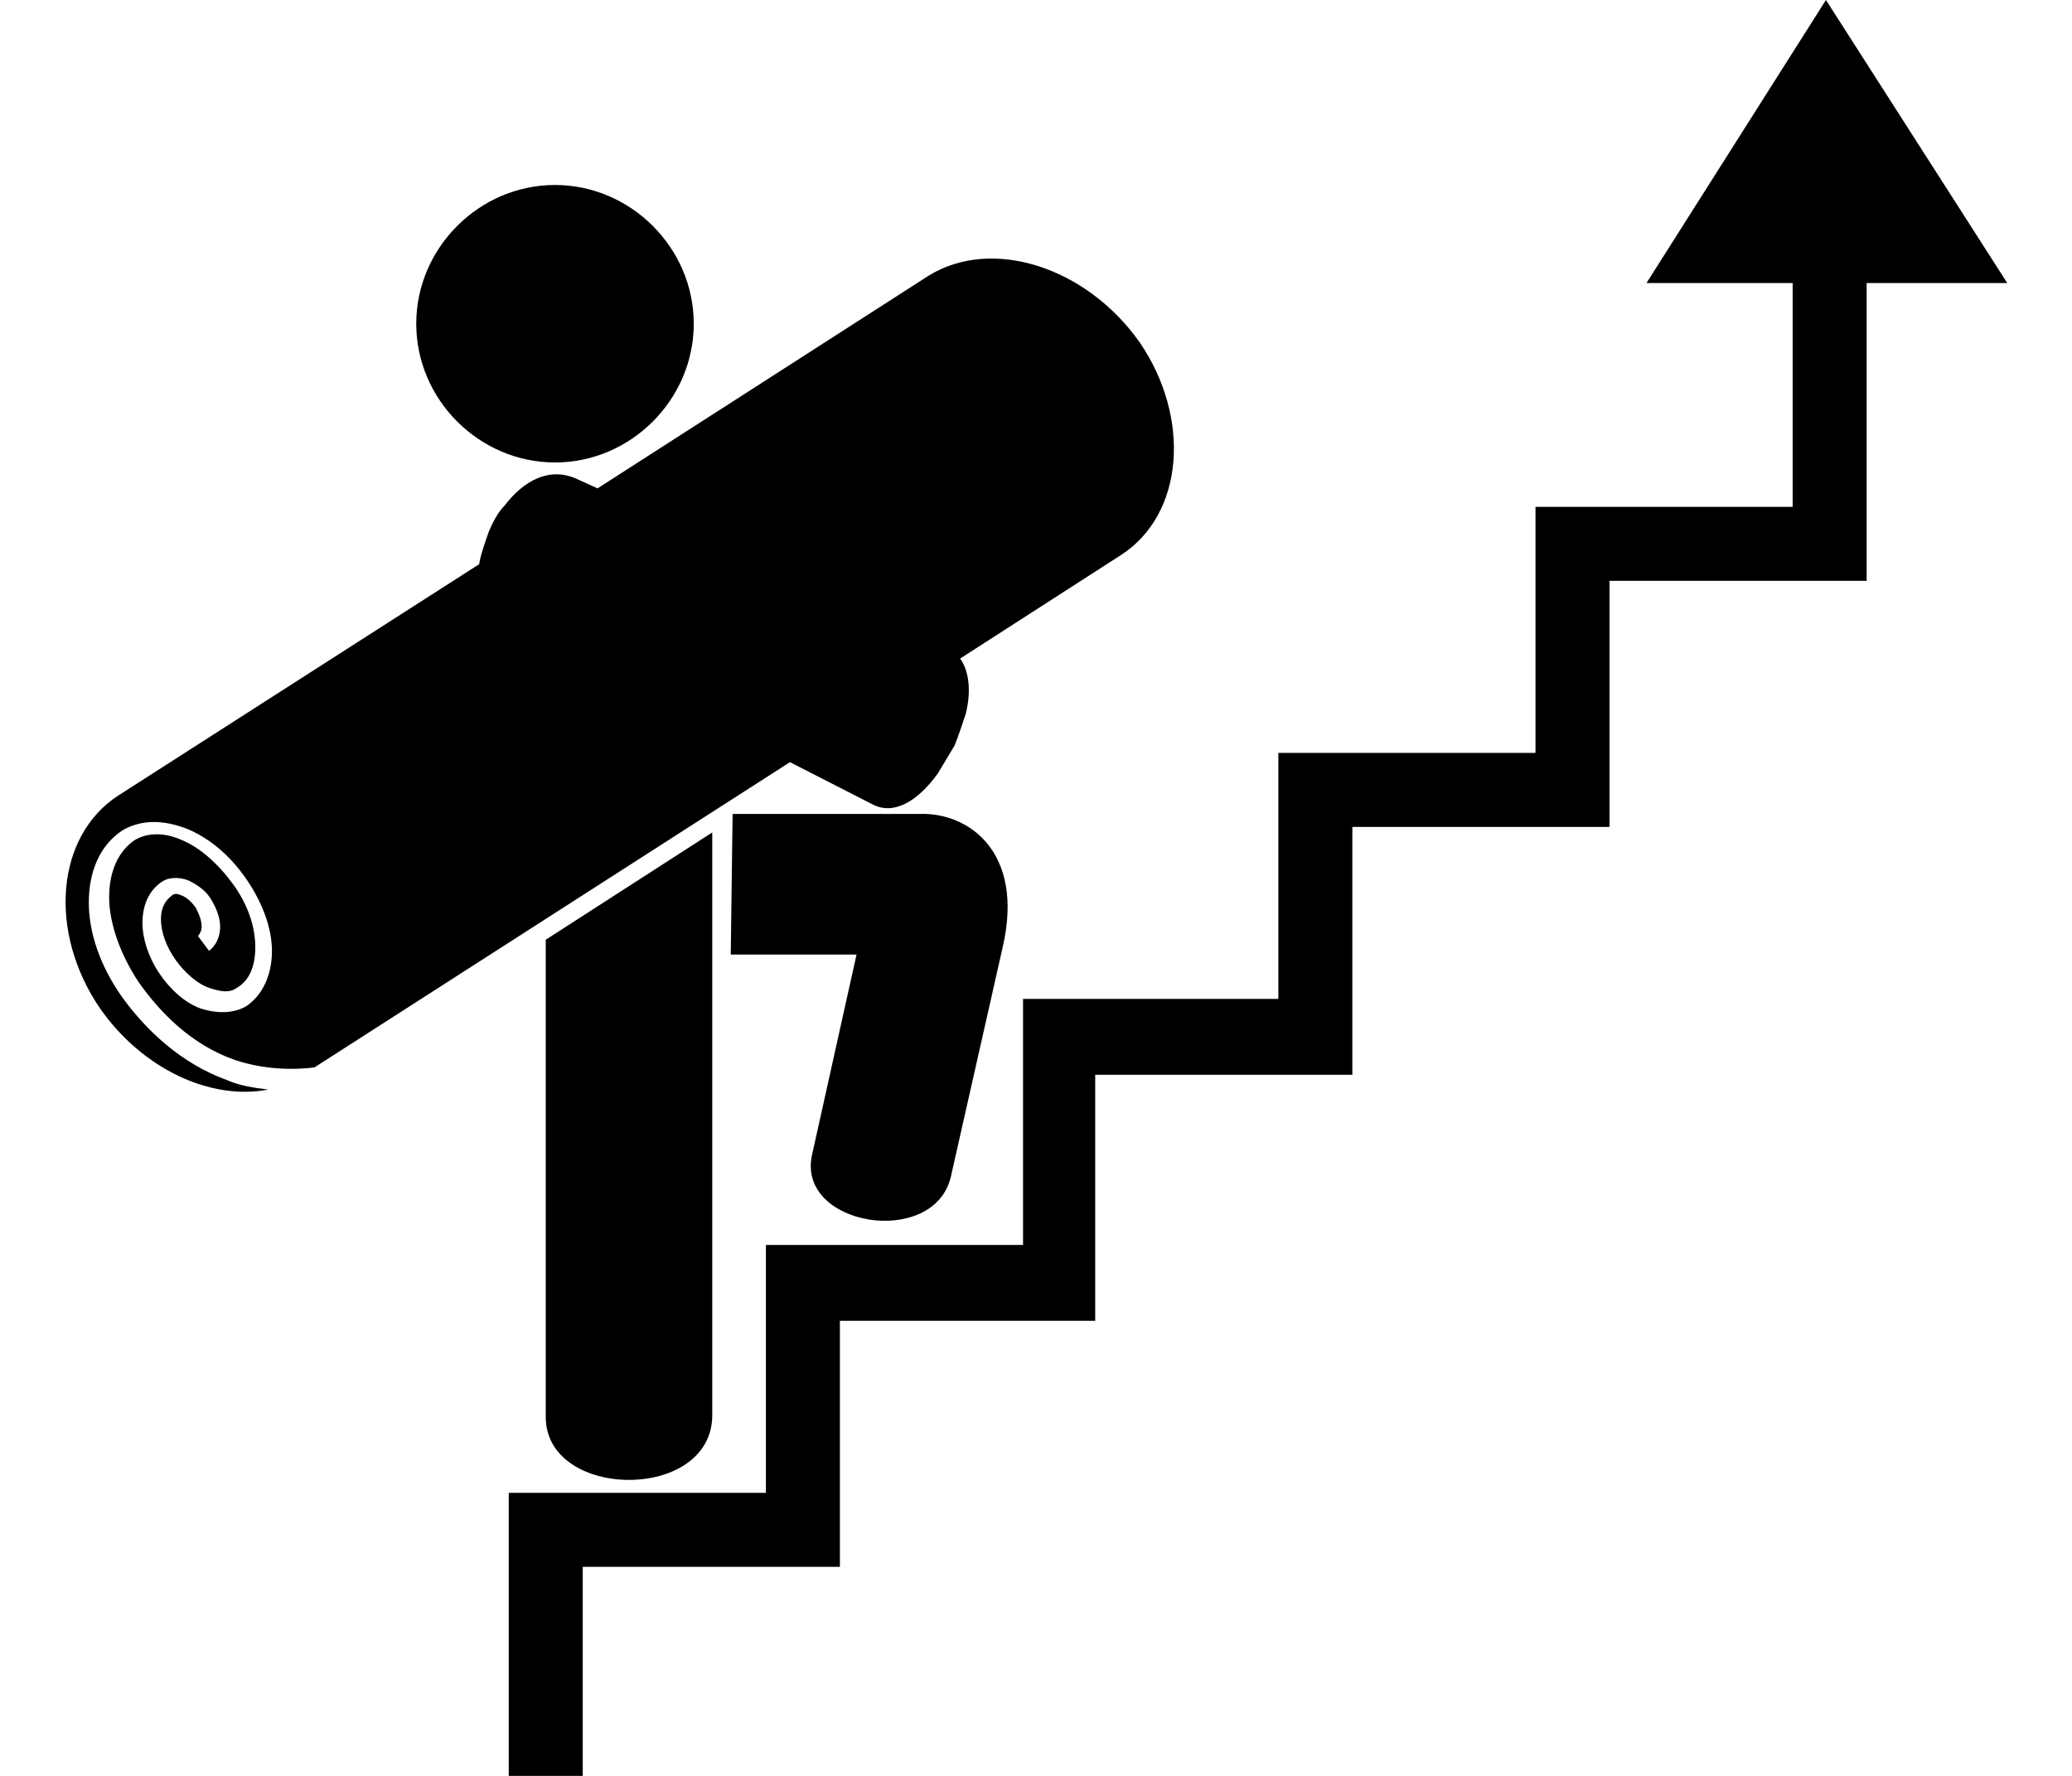 <svg xmlns="http://www.w3.org/2000/svg" viewBox="0 0 112 96">
  <g id="service_icon-bring">
      <path d="M98.7 0L89 15.3h7.9v12.1H83v13.3H69.1V54H55.3v13.3H41.4v13.4H27.5V96h4V84.7h13.9V71.4h13.8V58.1h13.9V44.7H87V31.4h13.9V15.3h7.6z"/>
      <path d="M51.4 63.6l2.8-12.4c1.2-5.2-1.9-7.3-4.5-7.2H39.6l-.1 7.6h6.8l-2.4 10.8c-.9 3.9 6.6 5.1 7.5 1.2"/>
      <path d="M30 25c4.1 0 7.5-3.4 7.5-7.5S34.1 10 30 10s-7.5 3.4-7.5 7.5S25.9 25 30 25"/>
      <path d="M47.2 43.5c1.2.6 2.5-.3 3.5-1.7l.9-1.5c.2-.5.4-1.1.6-1.7.3-1.2.2-2.3-.3-3l8.7-5.6c3.4-2.2 3.8-7.4 1-11.5-2.9-4.1-8-5.7-11.4-3.6L32.3 26.4l-1.1-.5c-1.5-.7-2.9.1-3.9 1.4-.4.4-.7 1-.9 1.5-.2.6-.4 1.1-.5 1.7L6.4 43c-3.4 2.2-3.8 7.4-1 11.5 2.3 3.3 6 5 9.1 4.4-.8-.1-1.5-.2-2.2-.5-2.5-.9-4.4-2.7-5.7-4.5-1.2-1.7-1.8-3.5-1.8-5.1 0-1.7.6-3.1 1.8-3.9 1-.6 2.2-.6 3.5-.1 1.2.5 2.3 1.4 3.2 2.7.9 1.3 1.4 2.7 1.4 3.9 0 1.3-.5 2.4-1.4 3-.7.4-1.6.4-2.5.1-.8-.3-1.6-1-2.2-1.9-.6-.9-.9-1.9-.9-2.7 0-.9.3-1.7 1-2.2.4-.3 1-.3 1.5-.1.4.2.9.5 1.2 1 .3.5.5 1 .5 1.5s-.2 1-.6 1.3l-.6-.8c.1-.1.2-.3.2-.5 0-.3-.1-.6-.3-1-.2-.3-.5-.6-.8-.7-.2-.1-.4-.1-.5 0-.4.3-.6.7-.6 1.3 0 .7.3 1.5.8 2.2.5.7 1.2 1.3 1.8 1.5.6.2 1.1.3 1.5 0 .7-.4 1-1.2 1-2.2 0-1.1-.4-2.3-1.2-3.4-.8-1.1-1.8-2-2.8-2.4-.9-.4-1.8-.4-2.5 0-.9.6-1.4 1.7-1.4 3.1 0 1.4.6 3.1 1.6 4.6 1.2 1.7 2.9 3.4 5.2 4.2 1.2.4 2.7.6 4.3.4l25.7-16.5 4.5 2.3z"/>
      <path d="M38.5 76.5V45l-9 5.8v25.8c0 4.5 9 4.6 9-.1"/>
  </g>
</svg>
